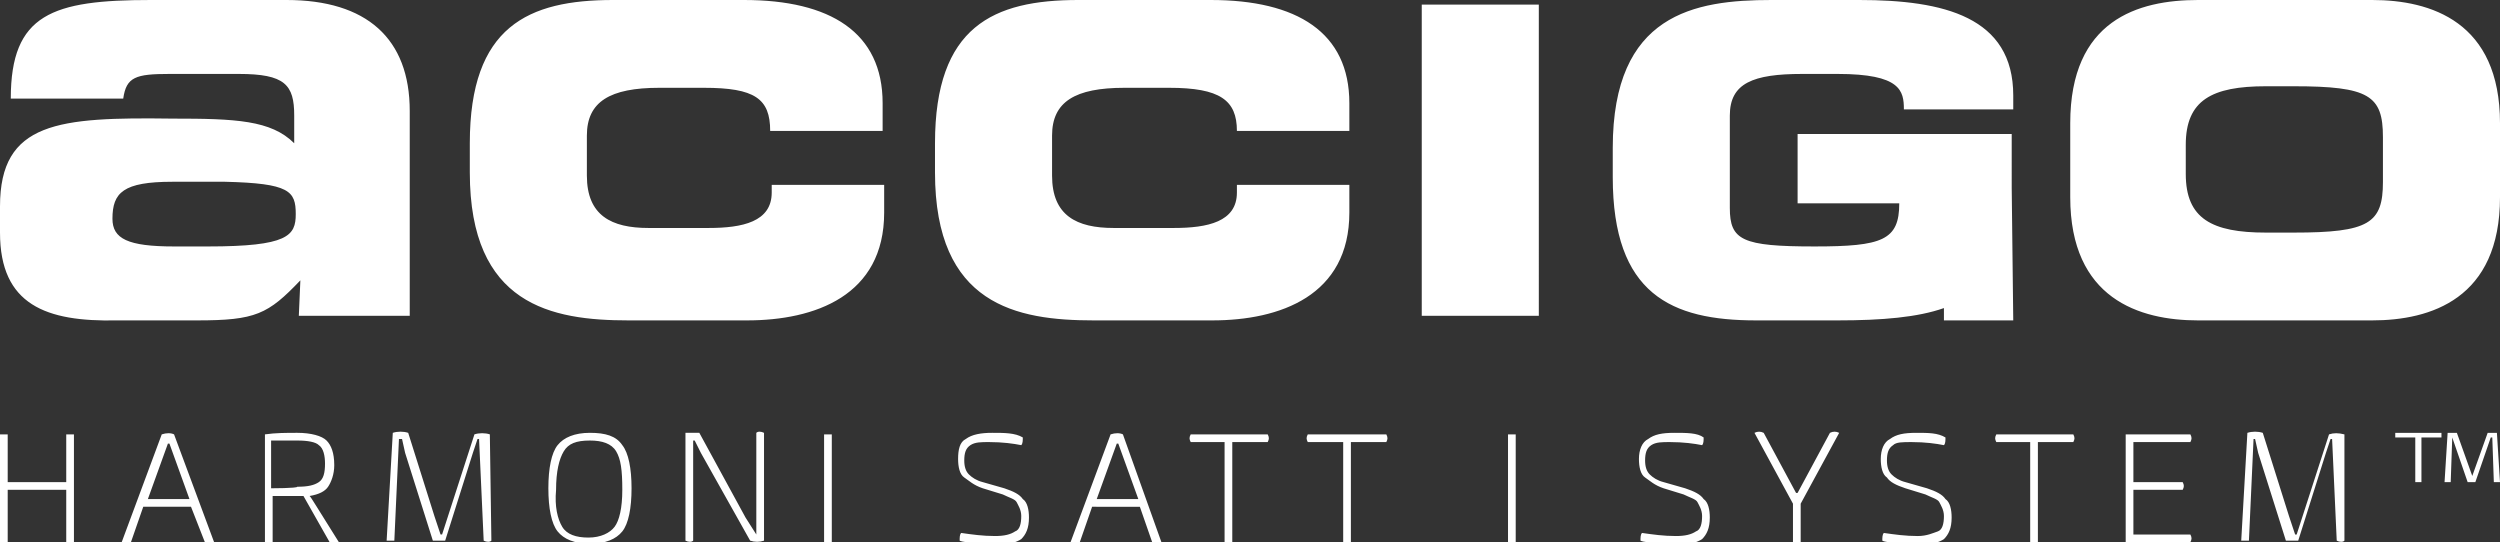 <svg xmlns="http://www.w3.org/2000/svg" id="Lager_1" x="0" y="0" version="1.1" viewBox="0 0 162.3 35.2" xml:space="preserve"><rect x="0" y="0" width="162.3" height="35.2" fill="#333333" stroke="none"/><path fill="#FFF" d="M155.5 28.1v.3h1.3v2.9h.4v-2.9h1.3v-.3h-3zm6.6 0h-.6l-1 2.8-1-2.8h-.6l-.2 3.2h.4l.1-2.9 1 2.9h.5l1-2.9h.1l.1 2.9h.4l-.2-3.2zm-9.9.1c-.4-.1-.7-.1-1 0l-2.1 6.5h-.1l-.4-1.2-1.7-5.4c-.3-.1-.7-.1-1 0l-.4 7h.5l.3-6.6h.1l.2.9 1.8 5.7h.8l1.8-5.7.3-.9h.1l.3 6.6c.2.1.4.1.5 0v-6.9zm-13.7 6.5v-2.9h3.2c.1-.2.1-.3 0-.5h-3.2v-2.6h3.7c.1-.2.1-.3 0-.5H138v7h4.2c.1-.2.1-.3 0-.5h-3.7zm-8.9-6.5c-.1.2-.1.3 0 .5h2.2v6.5h.5v-6.5h2.3c.1-.2.1-.3 0-.5h-5zm-5.2-.1c-.8 0-1.3.1-1.7.4-.4.2-.6.7-.6 1.3 0 .5.1 1 .4 1.2.2.3.6.5 1.2.7l1.3.4c.4.2.8.3.9.5s.3.5.3.9c0 .5-.1.9-.4 1s-.7.3-1.3.3c-.8 0-1.5-.1-2.2-.2-.1.1-.1.3-.1.5.2.1.5.1 1 .2s.9.1 1.4.1c.7 0 1.3-.2 1.6-.4.3-.3.5-.7.5-1.4 0-.5-.1-1-.4-1.2-.2-.3-.6-.5-1.2-.7l-1.4-.4c-.4-.1-.7-.3-.9-.5-.2-.2-.3-.5-.3-.9 0-.5.1-.8.4-1 .2-.2.6-.2 1.2-.2.9 0 1.6.1 2.1.2.1-.1.1-.3.1-.5-.5-.3-1.1-.3-1.9-.3m-7.5 4.6l2.5-4.6c-.2-.1-.4-.1-.6 0l-2.1 3.9h-.1l-2.1-3.9c-.2-.1-.4-.1-.6 0l2.5 4.6v2.5h.5v-2.5zm-8.2-4.6c-.8 0-1.3.1-1.7.4-.4.2-.6.7-.6 1.3 0 .5.1 1 .4 1.2s.6.5 1.2.7l1.3.4c.4.2.8.3.9.5s.3.5.3.9c0 .5-.1.9-.4 1-.3.2-.7.3-1.3.3-.8 0-1.5-.1-2.2-.2-.1.1-.1.3-.1.5.2.1.6.1 1 .2.5.1.9.1 1.4.1.7 0 1.3-.2 1.6-.4.3-.3.5-.7.5-1.4 0-.5-.1-1-.4-1.2-.2-.3-.6-.5-1.2-.7l-1.4-.4c-.4-.1-.7-.3-.9-.5-.2-.2-.3-.5-.3-.9 0-.5.1-.8.4-1s.7-.2 1.2-.2c.9 0 1.6.1 2.1.2.1-.1.1-.3.1-.5-.4-.3-1.1-.3-1.9-.3m-10.3.1h-.5v7c.2.1.4.1.5 0v-7zm-13.5 0c-.1.2-.1.3 0 .5h2.3v6.5h.5v-6.5H90c.1-.2.1-.3 0-.5h-5.1zm-7.6 0c-.1.2-.1.3 0 .5h2.2v6.5h.5v-6.5h2.3c.1-.2.1-.3 0-.5h-5zm-3.4 4.2h-2.7l1.3-3.6h.1l1.3 3.6zm-1-4.2c-.2-.1-.5-.1-.8 0l-2.6 7c.2.1.4.1.6 0l.8-2.3H74l.8 2.3c.2.1.4.1.6 0l-2.5-7zm-8.5-.1c-.7 0-1.3.1-1.7.4-.4.2-.5.7-.5 1.3 0 .5.1 1 .4 1.2s.6.5 1.2.7l1.3.4c.4.2.8.3.9.5s.3.5.3.9c0 .5-.1.9-.4 1-.3.2-.7.3-1.3.3-.8 0-1.5-.1-2.2-.2-.1.1-.1.3-.1.5.2.1.6.1 1 .2.5.1.9.1 1.4.1.7 0 1.3-.2 1.6-.4.3-.3.5-.7.5-1.4 0-.5-.1-1-.4-1.2-.2-.3-.6-.5-1.2-.7l-1.4-.4c-.4-.1-.7-.3-.9-.5-.2-.2-.3-.5-.3-.9 0-.5.1-.8.4-1s.7-.2 1.2-.2c.9 0 1.6.1 2.1.2.1-.1.1-.3.1-.5-.5-.3-1.2-.3-2-.3m-10.4.1h-.5v7c.2.1.4.1.5 0v-7zm-4.9 6.5l-.7-1.1-3-5.5h-.9v7c.2.1.4.1.5 0v-6.5h.1l.4.8 3.2 5.7c.3.1.6.1.9 0v-7c-.2-.1-.4-.1-.5 0v6.6zm-10.8-6.1c.8 0 1.4.2 1.7.7s.4 1.2.4 2.5c0 1.2-.2 2-.5 2.4-.3.4-.9.7-1.7.7-.8 0-1.4-.2-1.7-.7s-.5-1.3-.4-2.4c0-1.2.2-2 .5-2.5s.8-.7 1.7-.7m0-.5c-1 0-1.7.3-2.1.8-.4.5-.6 1.5-.6 2.8 0 1.3.2 2.3.6 2.8s1.1.8 2.1.8 1.7-.3 2.1-.8c.4-.5.6-1.5.6-2.8 0-1.3-.2-2.3-.6-2.8-.4-.6-1.1-.8-2.1-.8m-6.5.1c-.3-.1-.7-.1-1 0l-2.1 6.5h-.1l-.4-1.2-1.7-5.4c-.3-.1-.7-.1-1 0l-.4 7h.5l.3-6.6h.2l.2.9 1.8 5.7h.8l1.8-5.7.3-.9h.1l.3 6.6c.2.1.4.1.5 0l-.1-6.9zm-14.2 3.5v-3.1h1.7c.7 0 1.2.1 1.4.3.3.2.4.7.4 1.2 0 .6-.1 1-.4 1.2-.3.2-.7.3-1.4.3 0 .1-1.7.1-1.7.1zm2.9 1.1c-.2-.3-.3-.5-.4-.6.6-.1 1-.3 1.2-.6.2-.3.4-.8.4-1.4 0-.8-.2-1.3-.5-1.6s-1-.5-1.9-.5c-.7 0-1.4 0-2.1.1v7h.5v-3h2l1.7 3c.2.1.4.1.6 0l-1.5-2.4zm-8.2-.4H9.6l1.3-3.6h.1l1.3 3.6zm-1-4.2c-.2-.1-.5-.1-.8 0l-2.6 7c.2.1.4.1.6 0l.8-2.3h3.1l.9 2.3c.2.1.4.1.6 0l-2.6-7zm-7 3.1H.5v-3.1H0v7c.2.1.4.1.5 0v-3.4h3.8v3.4h.5v-7h-.5v3.1zM19.2 13.9c0 1.4-.5 2.1-5.7 2.1h-2.2c-3 0-4-.5-4-1.8 0-1.7.7-2.4 3.9-2.4h3.4c4.2.1 4.6.6 4.6 2.1m.2 6.6h7.2V7.2c0-4.7-2.8-7.2-8-7.2H9.8C3.4 0 .7.9.7 6.4H8c.2-1.4.8-1.6 3-1.6h4.5c3 0 3.6.7 3.6 2.7v1.8c-1.5-1.5-3.8-1.6-7.9-1.6C3.8 7.6 0 7.9 0 13.4v1.7c0 4.7 3 5.8 7.6 5.7h5.2c3.8 0 4.6-.4 6.7-2.6l-.1 2.3zm38-6.7V12h-7.3v.5c0 1.9-1.9 2.3-4.1 2.3h-3.9c-2.4 0-4-.8-4-3.4V8.8c0-2.2 1.5-3.1 4.7-3.1h2.9c3.3 0 4.3.7 4.3 2.8h7.3V6.7c0-4.6-3.4-6.7-9-6.7h-8.5c-5.5 0-9.3 1.7-9.3 9.3v1.9c0 8.6 5.3 9.6 10.3 9.6h7.7c4.4 0 8.9-1.6 8.9-7m30.2 0V12h-7.3v.5c0 1.9-1.9 2.3-4.1 2.3h-3.9c-2.4 0-4-.8-4-3.4V8.8c0-2.2 1.5-3.1 4.7-3.1h2.9c3.3 0 4.4.8 4.4 2.8h7.3V6.7c0-4.6-3.4-6.7-9-6.7H70c-5.5 0-9.3 1.7-9.3 9.3v1.9c0 8.6 5.3 9.6 10.3 9.6h7.7c4.4 0 8.9-1.6 8.9-7m4.7 6.7h7.6V.3h-7.6v20.2zm38.3-8.3V8.7h-13.9v4.5h6.6c0 2.4-1.1 2.8-5.5 2.8-4.7 0-5.5-.4-5.5-2.5v-6c0-2.1 1.5-2.7 4.7-2.7h2.3c4.1 0 4.3 1.1 4.3 2.3h7.1v-.9c0-5.1-4.5-6.2-10-6.2H115c-5 0-10.3.9-10.3 9.6v1.9c0 7.6 3.8 9.3 9.3 9.3h5.3c2.9 0 5.2-.2 6.9-.8v.8h4.5l-.1-8.6zm24.1-.4c0 2.7-.9 3.3-5.8 3.3h-1.8c-3.5 0-5.2-.9-5.2-3.8V9.4c0-2.9 1.7-3.8 5.2-3.8h1.8c4.9 0 5.8.6 5.8 3.3v2.9zm7.6 1V8c0-6.6-4.5-8-8.3-8h-11.3c-3.9 0-8.3 1.3-8.3 8v4.8c0 6.6 4.5 8 8.3 8H154c3.8 0 8.3-1.4 8.3-8" /></svg>